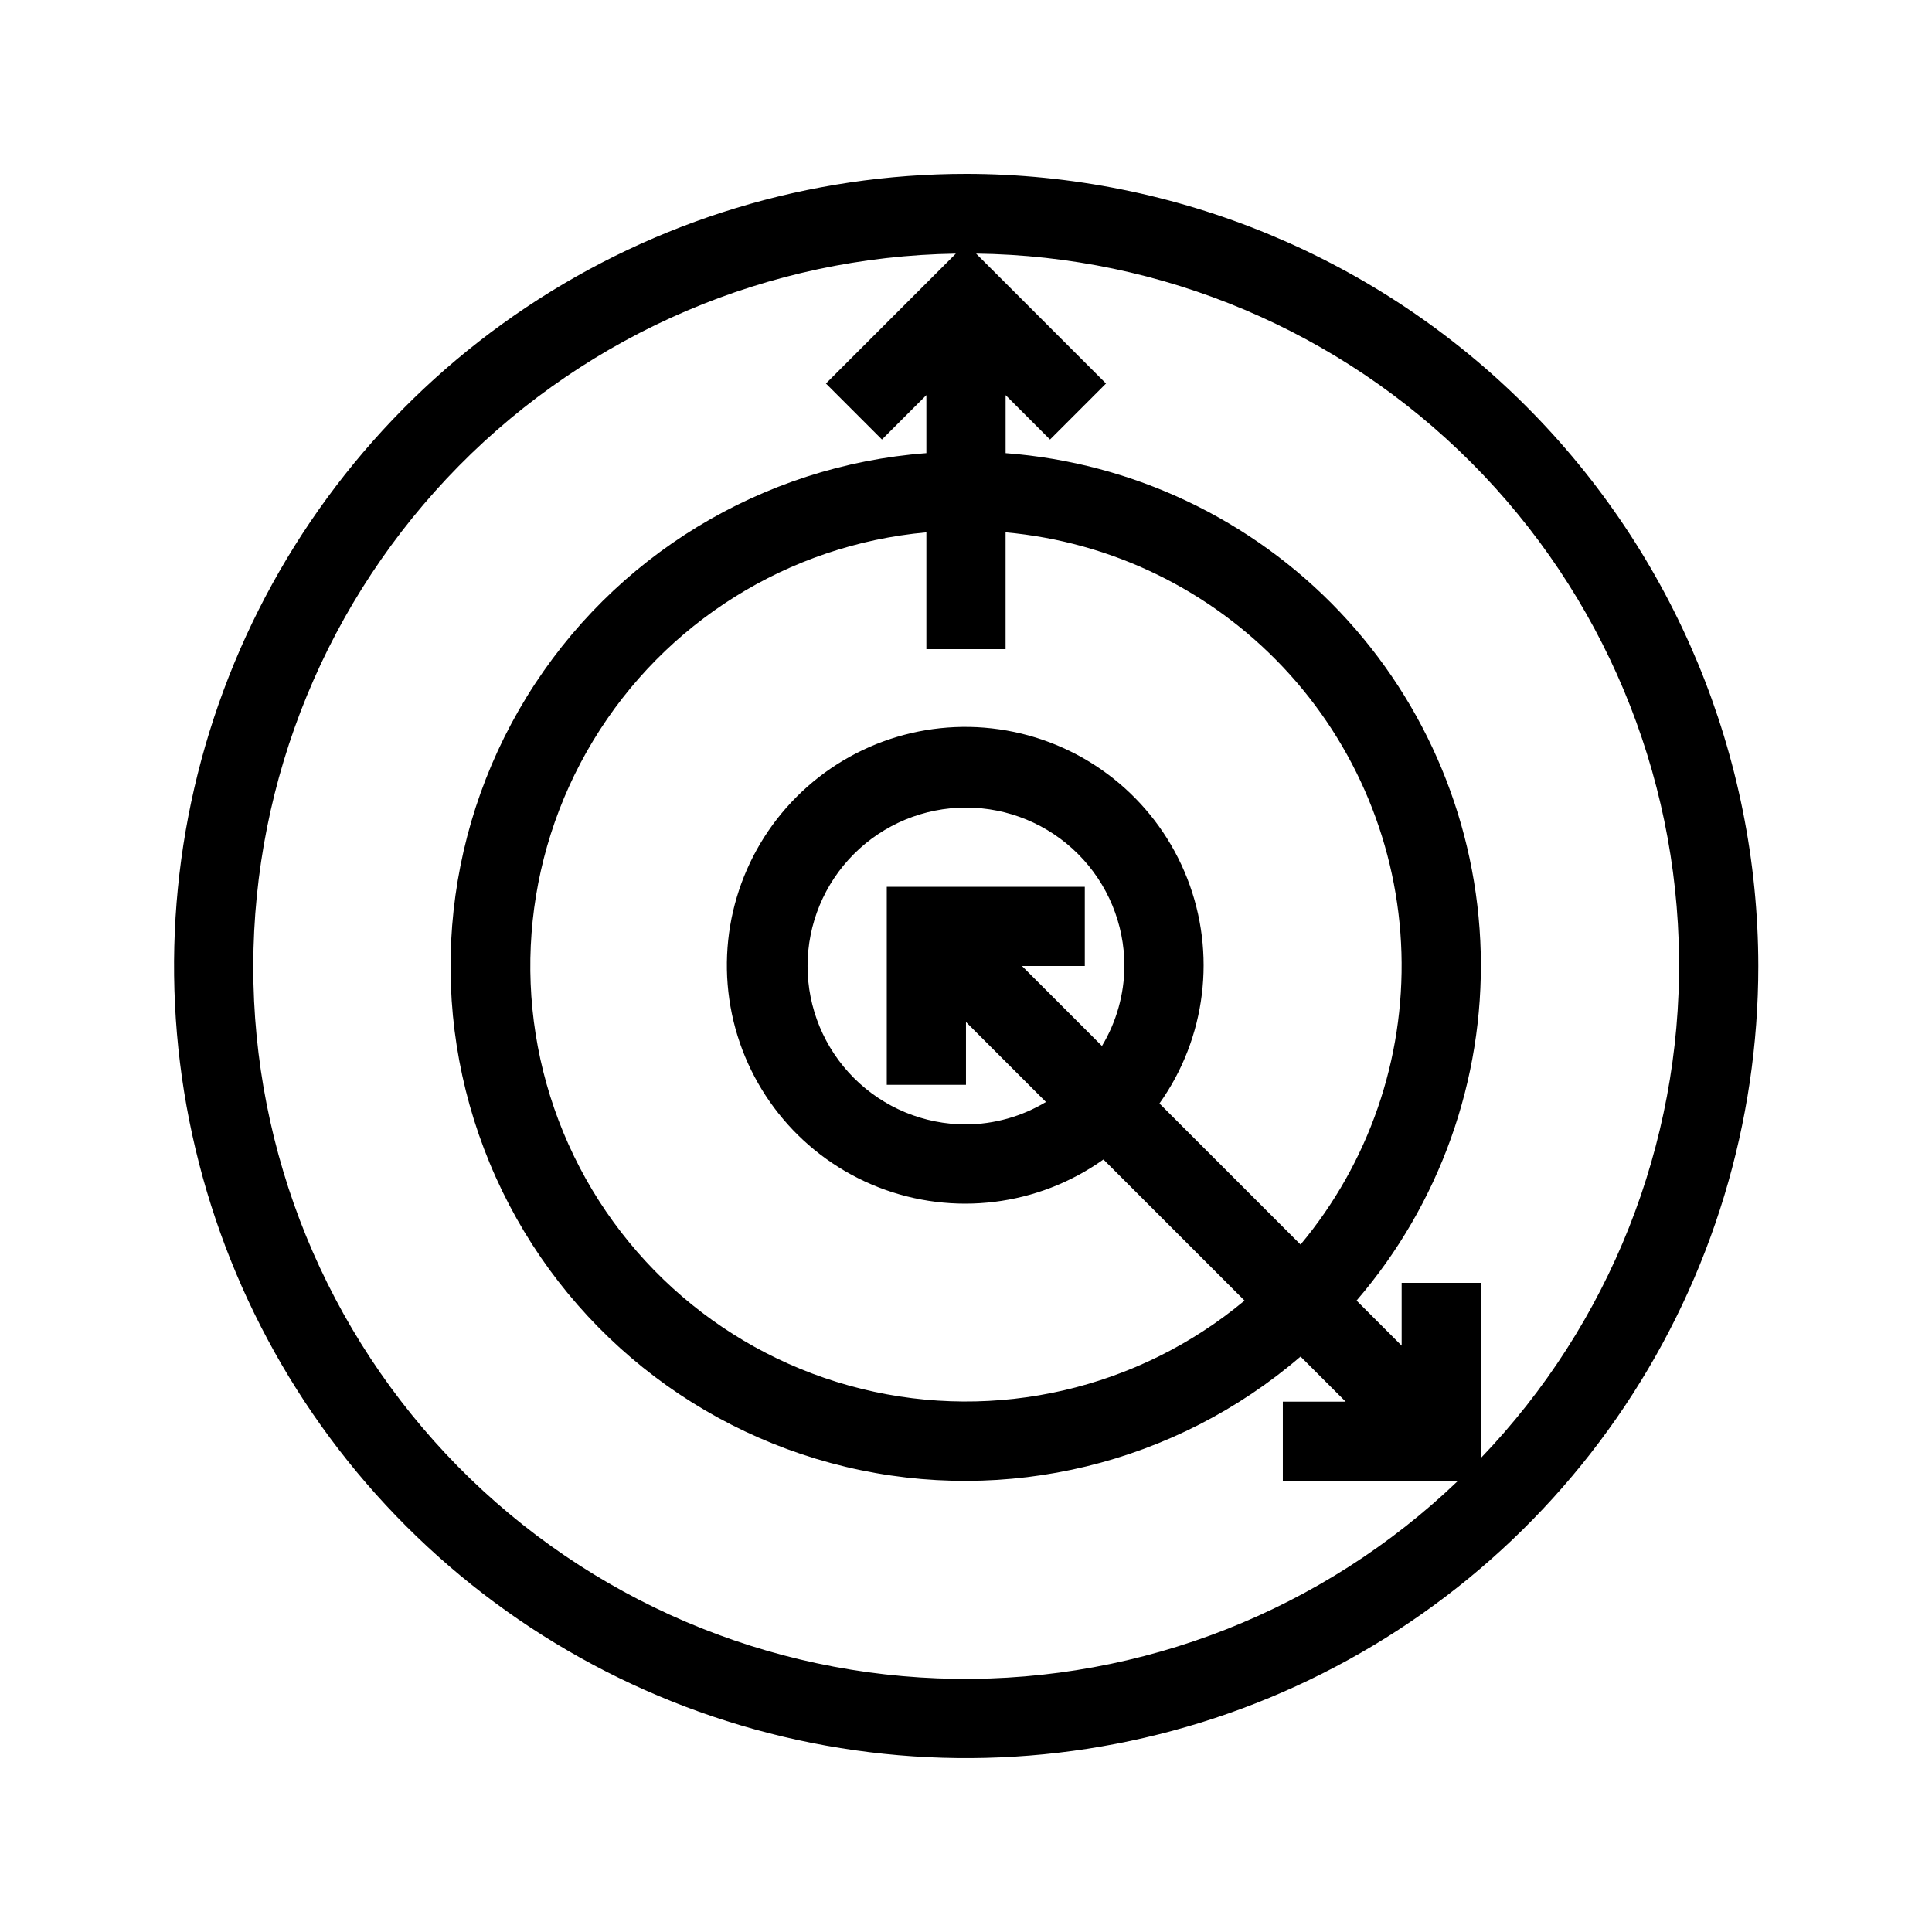 <?xml version="1.0" encoding="UTF-8"?>
<!-- Uploaded to: ICON Repo, www.svgrepo.com, Generator: ICON Repo Mixer Tools -->
<svg fill="#000000" width="800px" height="800px" version="1.1" viewBox="144 144 512 512" xmlns="http://www.w3.org/2000/svg">
 <path d="m400.05 190.08c-41.52 0-82.105 12.309-116.62 35.375-34.523 23.066-61.43 55.852-77.32 94.207-15.891 38.359-20.047 80.566-11.949 121.29 8.102 40.719 28.094 78.125 57.453 107.48 29.355 29.359 66.762 49.352 107.48 57.453 40.723 8.098 82.93 3.941 121.29-11.945 38.355-15.891 71.145-42.797 94.211-77.316 23.066-34.523 35.375-75.109 35.375-116.62-0.062-55.656-22.195-109.01-61.551-148.37-39.352-39.352-92.707-61.492-148.36-61.555zm51.219 246.35c12.359-17.367 15.125-39.797 7.356-59.648-7.769-19.852-25.027-34.445-45.895-38.809-20.863-4.363-42.523 2.09-57.598 17.164s-21.527 36.734-17.164 57.598c4.363 20.867 18.957 38.125 38.809 45.895 19.852 7.769 42.281 5.004 59.648-7.356l37.395 37.395c-28.191 23.488-65.871 32.172-101.5 23.391-35.629-8.785-64.957-33.988-79-67.891-14.039-33.902-11.121-72.465 7.863-103.87 18.984-31.402 51.77-51.906 88.316-55.227v30.957h20.992v-30.957c28.082 2.531 54.262 15.266 73.594 35.793 19.328 20.527 30.469 47.426 31.312 75.609 0.844 28.188-8.668 55.703-26.734 77.348zm-36.434-36.43h16.648v-20.992h-52.48v52.48h20.992v-16.648l21.195 21.195h-0.004c-6.398 3.852-13.723 5.906-21.191 5.949-11.137 0-21.816-4.426-29.688-12.297-7.875-7.875-12.297-18.555-12.297-29.688 0-11.137 4.422-21.816 12.297-29.688 7.871-7.875 18.551-12.297 29.688-12.297 11.133 0 21.812 4.422 29.688 12.297 7.871 7.871 12.297 18.551 12.297 29.688-0.043 7.469-2.098 14.793-5.949 21.191zm-203.71 0c0.07-49.602 19.629-97.191 54.457-132.5 34.828-35.316 82.141-55.531 131.73-56.289l-34.43 34.426 14.844 14.844 11.773-11.77v15.375c-43.605 3.297-82.984 27.301-105.89 64.547-22.906 37.25-26.562 83.223-9.828 123.62 16.73 40.402 51.824 70.328 94.359 80.473 42.535 10.145 87.355-0.723 120.52-29.223l11.953 11.949h-16.648v20.992h46.406c-35.812 34.336-83.703 53.18-133.31 52.461-49.602-0.719-96.93-20.945-131.73-56.301-34.797-35.355-54.273-82.996-54.207-132.61zm325.32 130.38v-46.41h-20.992v16.645l-11.953-11.953 0.004 0.004c22.016-25.59 33.742-58.449 32.902-92.195-0.844-33.75-14.191-65.98-37.457-90.445-23.266-24.461-54.789-39.406-88.453-41.938v-15.375l11.766 11.77 14.844-14.844-34.434-34.43c49.305 0.598 96.414 20.48 131.23 55.391 34.824 34.91 54.59 82.066 55.062 131.38 0.477 49.305-18.379 96.832-52.523 132.41z"/>
</svg>